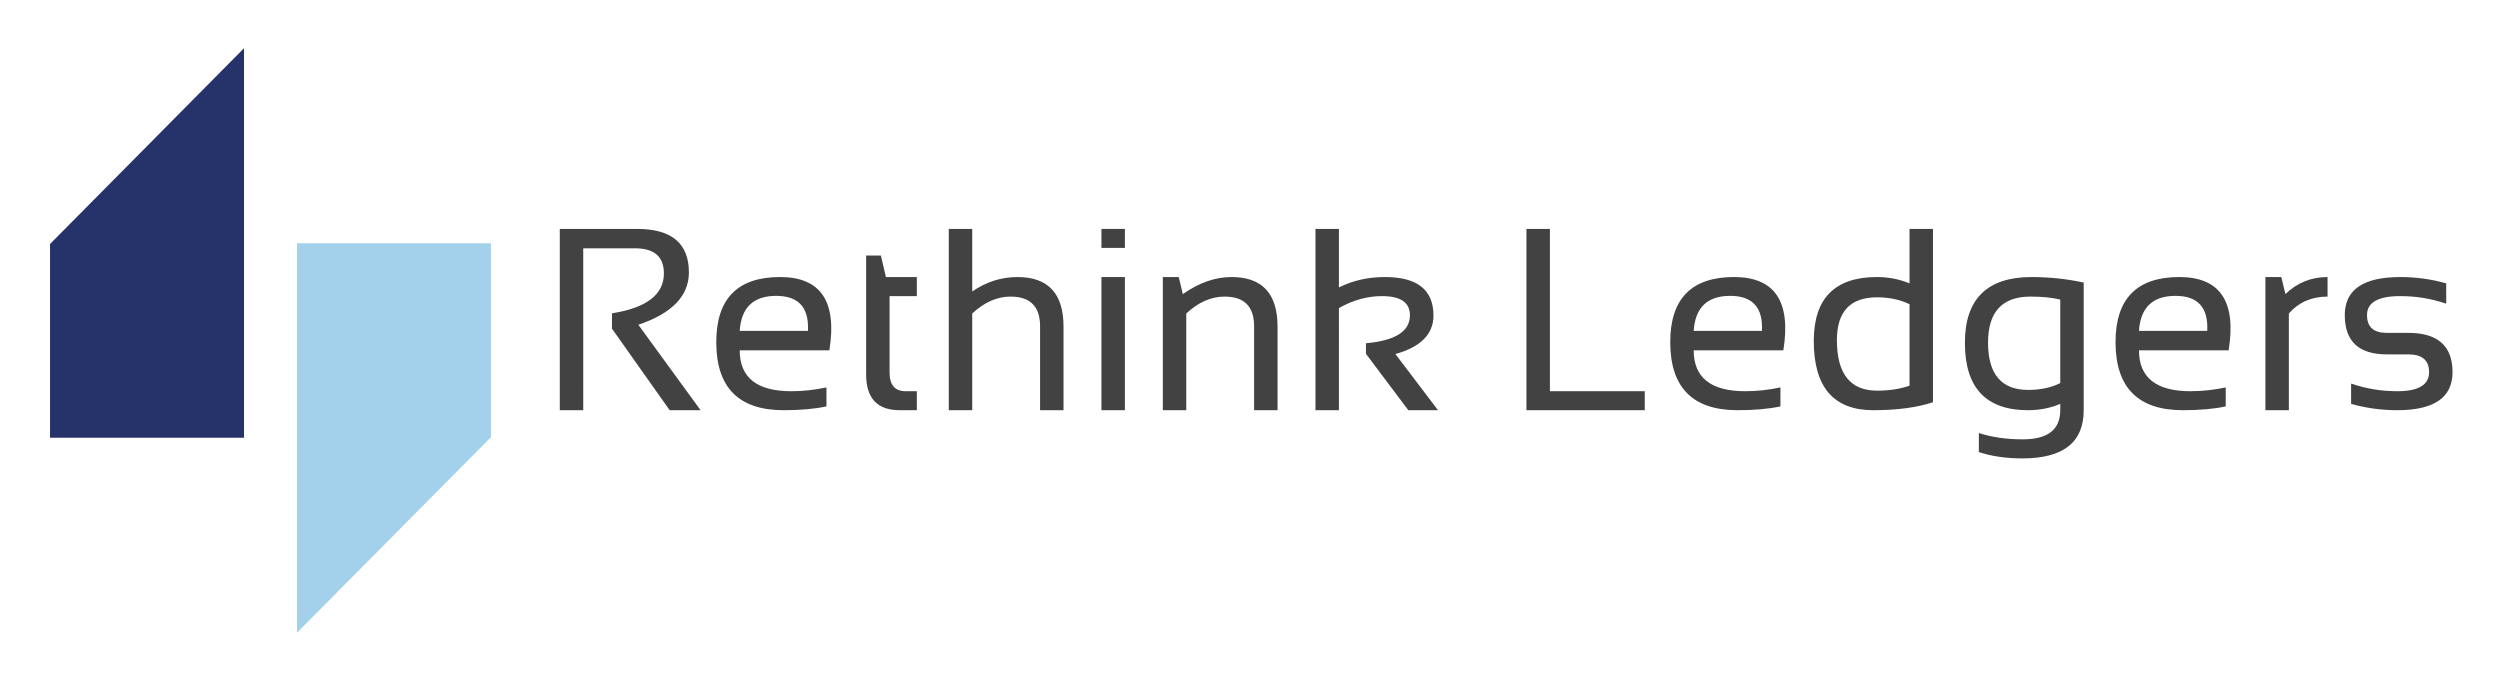 <svg xmlns="http://www.w3.org/2000/svg" role="img" viewBox="-12.84 -12.34 641.68 174.68"><title>Rethink Ledgers logo</title><g fill-opacity="1" stroke="none" transform="matrix(1.333 0 0 -1.333 0 150.667) scale(.1)"><path fill="#a3d1eb" fill-rule="evenodd" d="M848.98 381.02L475.512 4.488V754.488H848.98V381.02"/><path fill="#26336b" fill-rule="evenodd" d="M0 753.012L373.52 1130V380H0v373.012"/><path fill="#424243" fill-rule="nonzero" d="M981.559 433.012V782.07h149.061c66.33 0 99.54-27.929 99.54-83.75 0-45.308-32.46-78.91-97.35-100.781l119.85-164.527h-59.54l-111.09 157.027v29.531c66.64 10.508 100 36.129 100 76.879 0 32.18-18.55 48.281-55.62 48.281h-99.69V433.012zM1500.66 548.32h-172.65c0-52.5 33.04-78.75 99.22-78.75 22.57 0 45.19 2.418 67.81 7.34v-36.558c-22.62-4.922-50.12-7.34-82.5-7.34-86.49 0-129.69 43.668-129.69 131.09 0 83.519 40.94 125.308 122.81 125.308 78.44 0 110.08-47.031 95-141.09zm-172.65 37.5h131.4c2.27 44.879-18.08 67.34-61.09 67.34-43.98 0-67.42-22.461-70.31-67.34z"/><path fill="#424243" fill-rule="nonzero" d="M1571.41 730.82h28.43l9.69-41.41h59.53v-36.711h-52.5V505.512c0-23.992 10.35-35.942 31.1-35.942h21.4v-36.558h-33.12c-43.05 0-64.53 23.008-64.53 69.058z"/><path fill="#424243" fill-rule="nonzero" d="M1730.59 433.012V782.07h45.15V661.602c26.76 18.519 55.82 27.808 87.19 27.808 59.06 0 88.59-31.832 88.59-95.461V433.012h-45.15V594.57c0 38.129-18.99 57.192-56.88 57.192-25.86 0-50.43-10.864-73.75-32.5v-186.25z"/><path fill="#424243" fill-rule="nonzero" d="M2069.69 745.512h-45.16v36.559h45.16zm0-312.5h-45.16V689.41h45.16z"/><path fill="#424243" fill-rule="nonzero" d="M2142.7 433.012V689.41h30.62l7.97-32.808c31.13 21.878 62.38 32.808 93.75 32.808 59.06 0 88.59-31.832 88.59-95.461V433.012h-45.15V594.57c0 38.129-18.99 57.192-56.88 57.192-25.86 0-50.43-10.864-73.75-32.5v-186.25z"/><path fill="#424243" fill-rule="nonzero" d="M2436.64 433.012V782.07h45.16V669.41c26.56 13.32 56.13 20 88.75 20 62.18 0 93.28-24.68 93.28-74.058 0-35.864-24.45-60.582-73.28-74.223l82.03-108.117h-57.19l-81.56 108.59v20.308c56.44 5 84.69 22.891 84.69 53.75 0 24.692-17.9 37.039-53.6 37.039-28.24 0-55.94-7.66-83.12-22.969V433.012z"/><path fill="#424243" fill-rule="nonzero" d="M2888.05 782.07v-312.5h182.65v-36.558h-227.81V782.07z"/><path fill="#424243" fill-rule="nonzero" d="M3337.58 548.32h-172.66c0-52.5 33.05-78.75 99.22-78.75 22.58 0 45.2 2.418 67.81 7.34v-36.558c-22.61-4.922-50.11-7.34-82.5-7.34-86.48 0-129.68 43.668-129.68 131.09 0 83.519 40.93 125.308 122.81 125.308 78.44 0 110.08-47.031 95-141.09zm-172.66 37.5h131.41c2.26 44.879-18.09 67.34-61.1 67.34-43.98 0-67.42-22.461-70.31-67.34z"/><path fill="#424243" fill-rule="nonzero" d="M3580.51 637.07c-18.24 8.828-39.06 13.282-62.5 13.282-51.56 0-77.35-27.461-77.35-82.34 0-64.922 25.79-97.352 77.35-97.352 23.44 0 44.26 3.168 62.5 9.539zm45.15-188.75c-31.05-10.23-69.37-15.308-115-15.308-76.36 0-114.53 44.41-114.53 133.277 0 82.07 40.51 123.121 121.57 123.121 22.18 0 43.12-4.058 62.81-12.18v104.84h45.15z"/><path fill="#424243" fill-rule="nonzero" d="M3870.74 645.98c-15.43 3.821-34.53 5.782-57.34 5.782-54.49 0-81.72-29.532-81.72-88.602 0-60.738 25.78-91.09 77.34-91.09 23.44 0 43.99 4.379 61.72 13.129zm45.16-212.968c0-61.883-39.3-92.813-117.81-92.813-31.57 0-59.61 4.063-84.07 12.18v36.723c24.89-8.122 53.05-12.192 84.53-12.192 48.13 0 72.19 18.711 72.19 56.102v12.187c-19.18-8.129-39.84-12.187-62.03-12.187-81.05 0-121.56 43.199-121.56 129.687 0 84.449 42.73 126.711 128.28 126.711 34.57 0 68.05-3.551 100.47-10.621z"/><path fill="#424243" fill-rule="nonzero" d="M4195 548.32h-172.66c0-52.5 33.05-78.75 99.22-78.75 22.58 0 45.2 2.418 67.82 7.34v-36.558c-22.62-4.922-50.12-7.34-82.5-7.34-86.49 0-129.69 43.668-129.69 131.09 0 83.519 40.93 125.308 122.81 125.308 78.44 0 110.08-47.031 95-141.09zm-172.66 37.5h131.41c2.27 44.879-18.09 67.34-61.09 67.34-43.99 0-67.43-22.461-70.32-67.34z"/><path fill="#424243" fill-rule="nonzero" d="M4265.74 433.012V689.41h30.63l7.97-32.808c22.5 21.878 49.53 32.808 81.09 32.808v-37.648c-30.63 0-55.47-10.864-74.53-32.5v-186.25z"/><path fill="#424243" fill-rule="nonzero" d="M4430.78 445.199v39.063c28.52-9.813 58.17-14.692 88.91-14.692 40.82 0 61.25 12.231 61.25 36.719 0 22.813-13.4 34.223-40.16 34.223h-41.56c-53.75 0-80.63 25.187-80.63 75.617 0 48.832 35.55 73.281 106.72 73.281 30.63 0 60.16-4.058 88.6-12.18v-39.07c-28.44 9.692-57.97 14.539-88.6 14.539-42.61 0-63.9-12.187-63.9-36.57 0-22.809 12.57-34.219 37.81-34.219h41.56c56.88 0 85.31-25.23 85.31-75.621 0-48.867-35.47-73.277-106.4-73.277-30.74 0-60.39 4.058-88.91 12.187z"/></g></svg>